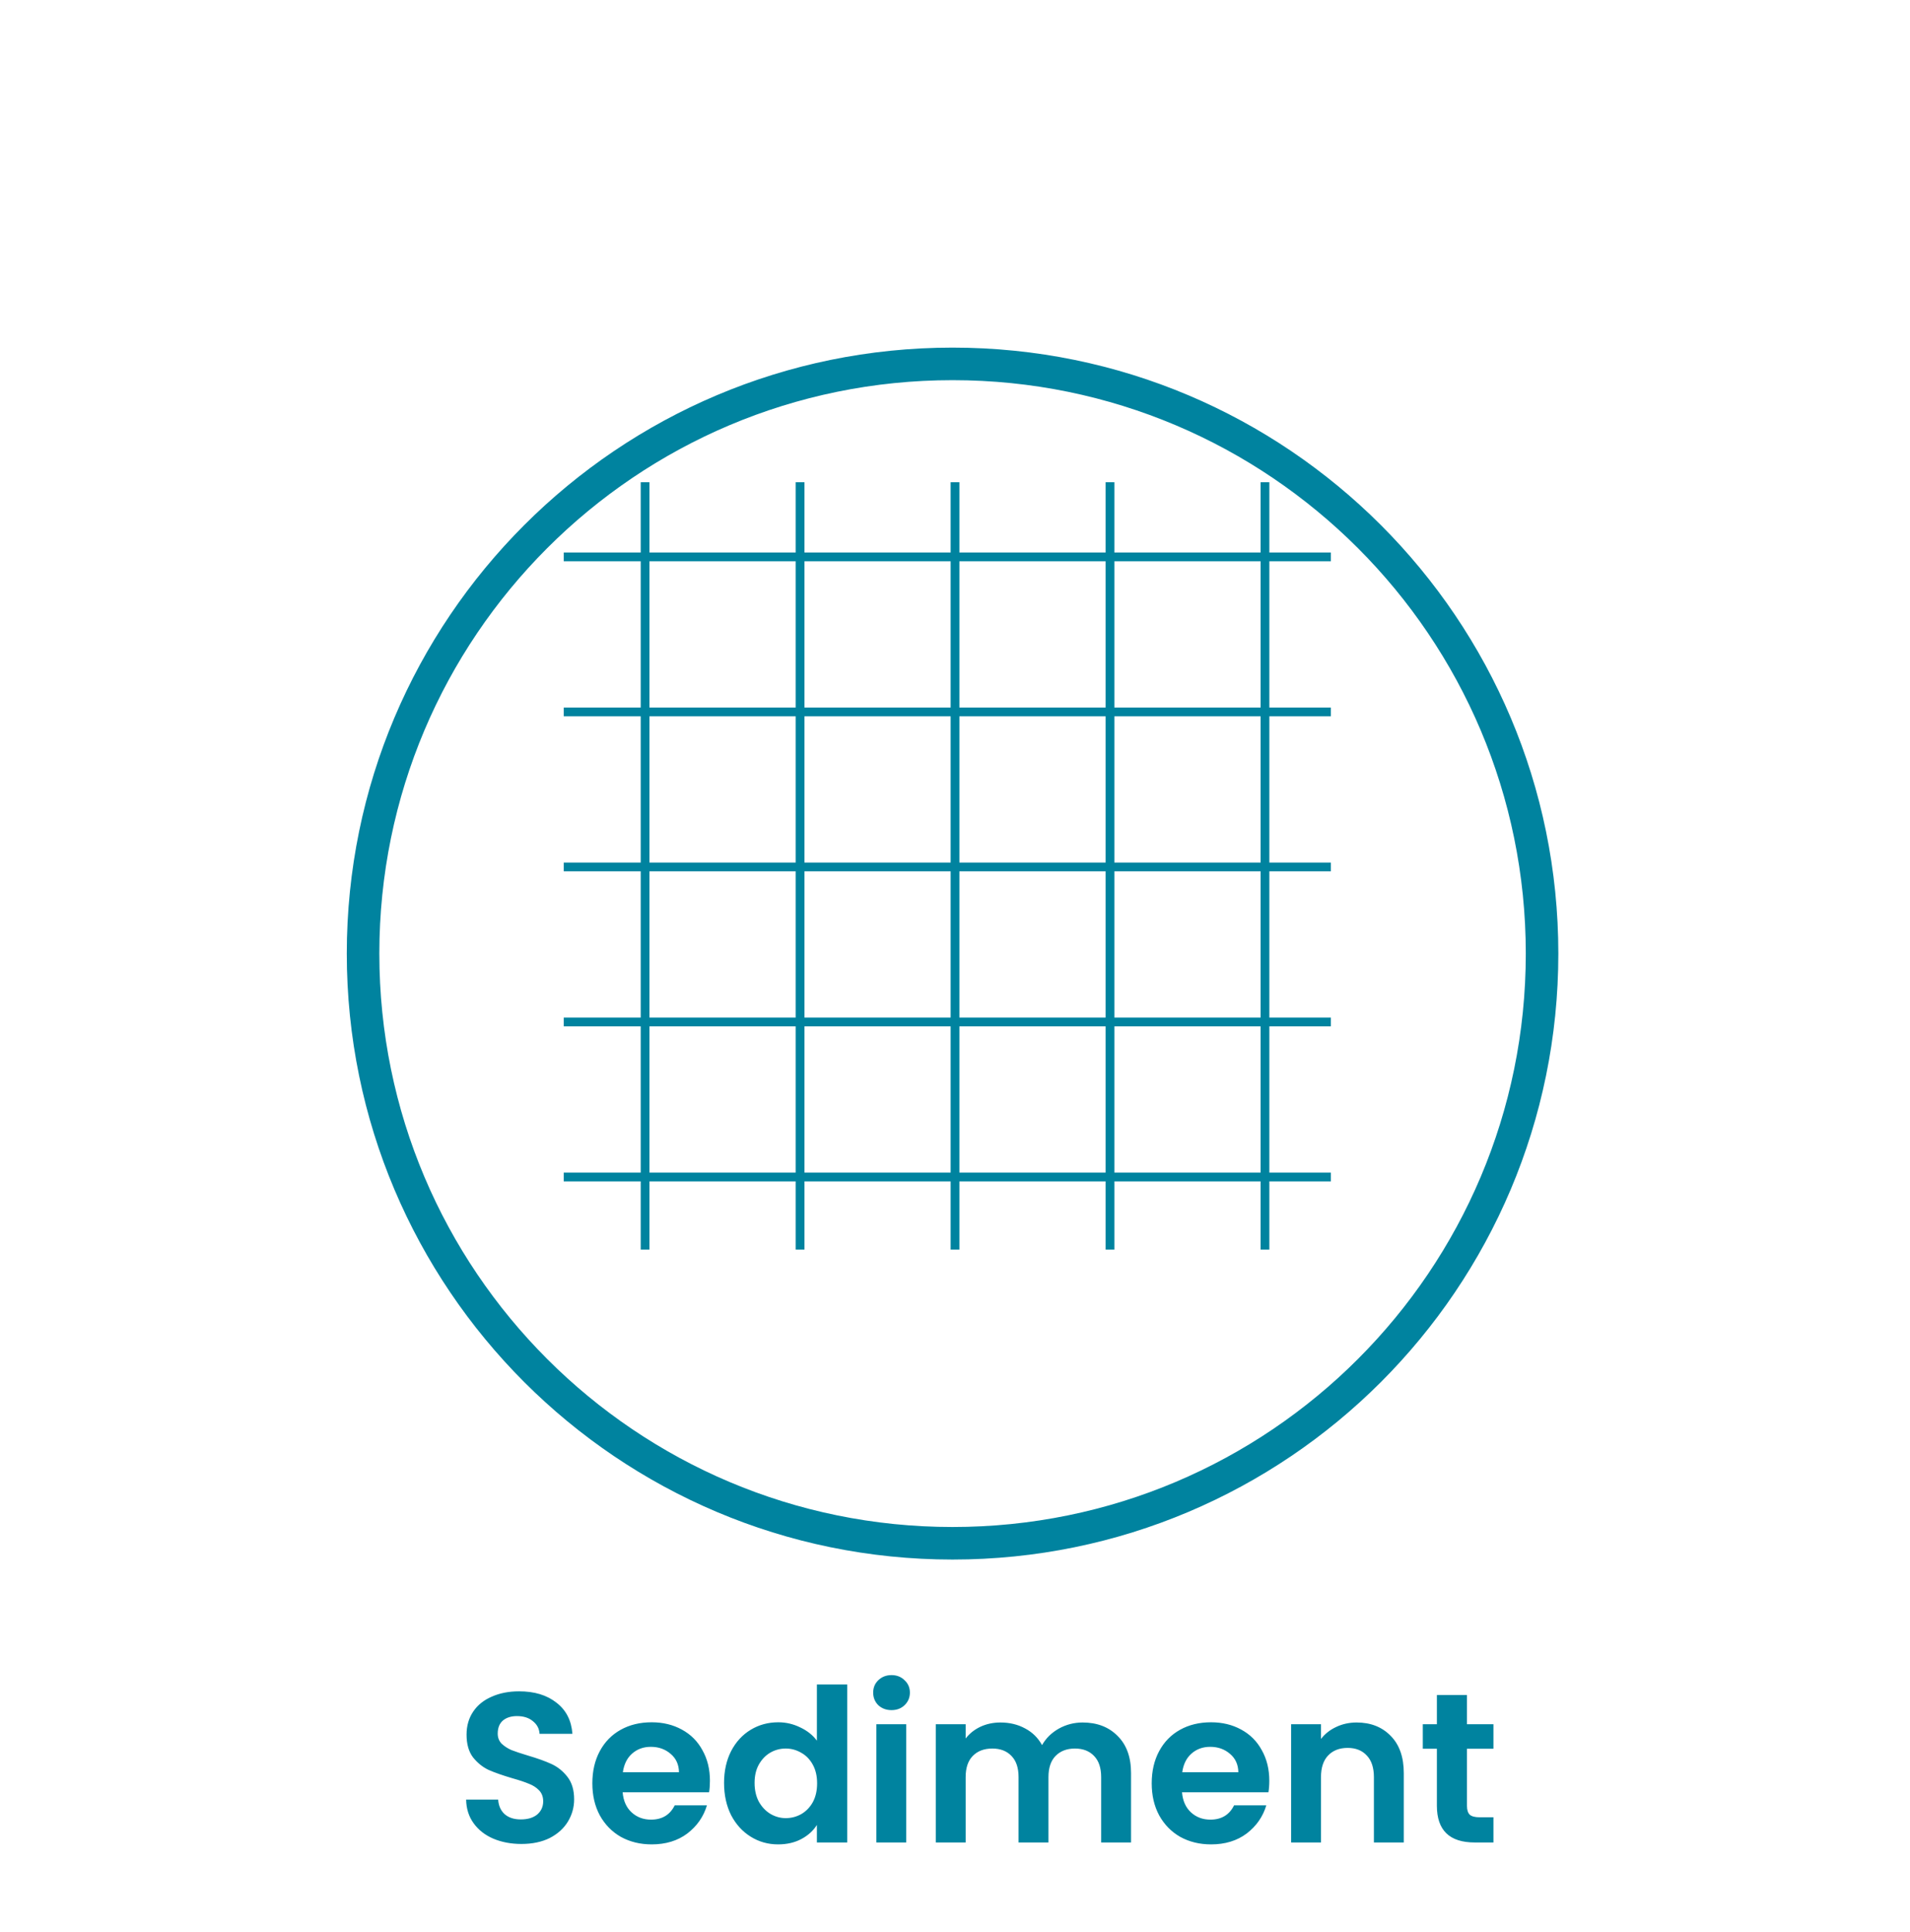 <svg width="179" height="181" viewBox="0 0 179 181" fill="none" xmlns="http://www.w3.org/2000/svg">
<g filter="url(#filter0_d_6_1033)">
<path d="M89.272 136.586C119.785 136.586 144.518 111.852 144.518 81.339C144.518 50.828 119.785 26.092 89.272 26.092C58.76 26.092 34.025 50.828 34.025 81.339C34.025 111.852 58.76 136.586 89.272 136.586Z" fill="white" stroke="#00839F" stroke-width="3.05"/>
</g>
<path d="M60.456 45.179V117.072M74.979 45.179V117.072M89.502 45.179V117.072M104.027 45.179V117.072M118.55 45.179V117.072M52.831 110.27H124.722M52.831 95.745H124.722M52.831 81.222H124.722M52.831 66.699H124.722M52.831 52.175H124.722" stroke="#00839F" stroke-width="0.822"/>
<path d="M48.865 172.757C47.892 172.757 47.012 172.59 46.225 172.257C45.452 171.924 44.839 171.444 44.386 170.817C43.932 170.19 43.699 169.45 43.685 168.597H46.685C46.725 169.17 46.925 169.624 47.285 169.957C47.659 170.29 48.166 170.457 48.806 170.457C49.459 170.457 49.972 170.304 50.346 169.997C50.719 169.677 50.906 169.264 50.906 168.757C50.906 168.344 50.779 168.004 50.526 167.737C50.272 167.47 49.952 167.264 49.566 167.117C49.192 166.957 48.672 166.784 48.005 166.597C47.099 166.33 46.359 166.07 45.785 165.817C45.225 165.55 44.739 165.157 44.325 164.637C43.925 164.104 43.725 163.397 43.725 162.517C43.725 161.69 43.932 160.97 44.346 160.357C44.759 159.744 45.339 159.277 46.086 158.957C46.832 158.624 47.685 158.457 48.645 158.457C50.086 158.457 51.252 158.81 52.145 159.517C53.052 160.21 53.552 161.184 53.645 162.437H50.566C50.539 161.957 50.332 161.564 49.946 161.257C49.572 160.937 49.072 160.777 48.446 160.777C47.899 160.777 47.459 160.917 47.126 161.197C46.806 161.477 46.645 161.884 46.645 162.417C46.645 162.79 46.766 163.104 47.005 163.357C47.259 163.597 47.566 163.797 47.925 163.957C48.299 164.104 48.819 164.277 49.486 164.477C50.392 164.744 51.132 165.01 51.706 165.277C52.279 165.544 52.772 165.944 53.185 166.477C53.599 167.01 53.806 167.71 53.806 168.577C53.806 169.324 53.612 170.017 53.225 170.657C52.839 171.297 52.272 171.81 51.526 172.197C50.779 172.57 49.892 172.757 48.865 172.757ZM66.533 166.837C66.533 167.237 66.506 167.597 66.453 167.917H58.353C58.42 168.717 58.7 169.344 59.193 169.797C59.686 170.25 60.293 170.477 61.013 170.477C62.053 170.477 62.793 170.03 63.233 169.137H66.253C65.933 170.204 65.32 171.084 64.413 171.777C63.506 172.457 62.393 172.797 61.073 172.797C60.006 172.797 59.046 172.564 58.193 172.097C57.353 171.617 56.693 170.944 56.213 170.077C55.746 169.21 55.513 168.21 55.513 167.077C55.513 165.93 55.746 164.924 56.213 164.057C56.68 163.19 57.333 162.524 58.173 162.057C59.013 161.59 59.98 161.357 61.073 161.357C62.126 161.357 63.066 161.584 63.893 162.037C64.733 162.49 65.38 163.137 65.833 163.977C66.3 164.804 66.533 165.757 66.533 166.837ZM63.633 166.037C63.62 165.317 63.36 164.744 62.853 164.317C62.346 163.877 61.726 163.657 60.993 163.657C60.3 163.657 59.713 163.87 59.233 164.297C58.766 164.71 58.48 165.29 58.373 166.037H63.633ZM67.857 167.037C67.857 165.917 68.077 164.924 68.517 164.057C68.97 163.19 69.583 162.524 70.357 162.057C71.13 161.59 71.99 161.357 72.937 161.357C73.657 161.357 74.343 161.517 74.997 161.837C75.65 162.144 76.17 162.557 76.557 163.077V157.817H79.397V172.617H76.557V170.977C76.21 171.524 75.723 171.964 75.097 172.297C74.47 172.63 73.743 172.797 72.917 172.797C71.983 172.797 71.13 172.557 70.357 172.077C69.583 171.597 68.97 170.924 68.517 170.057C68.077 169.177 67.857 168.17 67.857 167.037ZM76.577 167.077C76.577 166.397 76.443 165.817 76.177 165.337C75.91 164.844 75.55 164.47 75.097 164.217C74.643 163.95 74.157 163.817 73.637 163.817C73.117 163.817 72.637 163.944 72.197 164.197C71.757 164.45 71.397 164.824 71.117 165.317C70.85 165.797 70.717 166.37 70.717 167.037C70.717 167.704 70.85 168.29 71.117 168.797C71.397 169.29 71.757 169.67 72.197 169.937C72.65 170.204 73.13 170.337 73.637 170.337C74.157 170.337 74.643 170.21 75.097 169.957C75.55 169.69 75.91 169.317 76.177 168.837C76.443 168.344 76.577 167.757 76.577 167.077ZM83.552 160.217C83.058 160.217 82.645 160.064 82.311 159.757C81.992 159.437 81.832 159.044 81.832 158.577C81.832 158.11 81.992 157.724 82.311 157.417C82.645 157.097 83.058 156.937 83.552 156.937C84.045 156.937 84.451 157.097 84.772 157.417C85.105 157.724 85.272 158.11 85.272 158.577C85.272 159.044 85.105 159.437 84.772 159.757C84.451 160.064 84.045 160.217 83.552 160.217ZM84.931 161.537V172.617H82.132V161.537H84.931ZM101.458 161.377C102.818 161.377 103.911 161.797 104.738 162.637C105.578 163.464 105.998 164.624 105.998 166.117V172.617H103.198V166.497C103.198 165.63 102.978 164.97 102.538 164.517C102.098 164.05 101.498 163.817 100.738 163.817C99.978 163.817 99.371 164.05 98.918 164.517C98.478 164.97 98.258 165.63 98.258 166.497V172.617H95.458V166.497C95.458 165.63 95.238 164.97 94.798 164.517C94.358 164.05 93.758 163.817 92.998 163.817C92.225 163.817 91.611 164.05 91.158 164.517C90.718 164.97 90.498 165.63 90.498 166.497V172.617H87.698V161.537H90.498V162.877C90.858 162.41 91.318 162.044 91.878 161.777C92.451 161.51 93.078 161.377 93.758 161.377C94.624 161.377 95.398 161.564 96.078 161.937C96.758 162.297 97.284 162.817 97.658 163.497C98.018 162.857 98.538 162.344 99.218 161.957C99.911 161.57 100.658 161.377 101.458 161.377ZM118.955 166.837C118.955 167.237 118.928 167.597 118.875 167.917H110.775C110.842 168.717 111.122 169.344 111.615 169.797C112.108 170.25 112.715 170.477 113.435 170.477C114.475 170.477 115.215 170.03 115.655 169.137H118.675C118.355 170.204 117.742 171.084 116.835 171.777C115.928 172.457 114.815 172.797 113.495 172.797C112.428 172.797 111.468 172.564 110.615 172.097C109.775 171.617 109.115 170.944 108.635 170.077C108.168 169.21 107.935 168.21 107.935 167.077C107.935 165.93 108.168 164.924 108.635 164.057C109.102 163.19 109.755 162.524 110.595 162.057C111.435 161.59 112.402 161.357 113.495 161.357C114.548 161.357 115.488 161.584 116.315 162.037C117.155 162.49 117.802 163.137 118.255 163.977C118.722 164.804 118.955 165.757 118.955 166.837ZM116.055 166.037C116.042 165.317 115.782 164.744 115.275 164.317C114.768 163.877 114.148 163.657 113.415 163.657C112.722 163.657 112.135 163.87 111.655 164.297C111.188 164.71 110.902 165.29 110.795 166.037H116.055ZM127.139 161.377C128.459 161.377 129.525 161.797 130.339 162.637C131.152 163.464 131.559 164.624 131.559 166.117V172.617H128.759V166.497C128.759 165.617 128.539 164.944 128.099 164.477C127.659 163.997 127.059 163.757 126.299 163.757C125.525 163.757 124.912 163.997 124.459 164.477C124.019 164.944 123.799 165.617 123.799 166.497V172.617H120.999V161.537H123.799V162.917C124.172 162.437 124.645 162.064 125.219 161.797C125.805 161.517 126.445 161.377 127.139 161.377ZM137.481 163.837V169.197C137.481 169.57 137.568 169.844 137.741 170.017C137.928 170.177 138.235 170.257 138.661 170.257H139.961V172.617H138.201C135.841 172.617 134.661 171.47 134.661 169.177V163.837H133.341V161.537H134.661V158.797H137.481V161.537H139.961V163.837H137.481Z" fill="#00839F"/>
<defs>
<filter id="filter0_d_6_1033" x="0.5" y="0.567" width="177.543" height="177.543" filterUnits="userSpaceOnUse" color-interpolation-filters="sRGB">
<feFlood flood-opacity="0" result="BackgroundImageFix"/>
<feColorMatrix in="SourceAlpha" type="matrix" values="0 0 0 0 0 0 0 0 0 0 0 0 0 0 0 0 0 0 127 0" result="hardAlpha"/>
<feOffset dy="8"/>
<feGaussianBlur stdDeviation="16"/>
<feComposite in2="hardAlpha" operator="out"/>
<feColorMatrix type="matrix" values="0 0 0 0 0 0 0 0 0 0 0 0 0 0 0 0 0 0 0.1 0"/>
<feBlend mode="normal" in2="BackgroundImageFix" result="effect1_dropShadow_6_1033"/>
<feBlend mode="normal" in="SourceGraphic" in2="effect1_dropShadow_6_1033" result="shape"/>
</filter>
</defs>
</svg>
